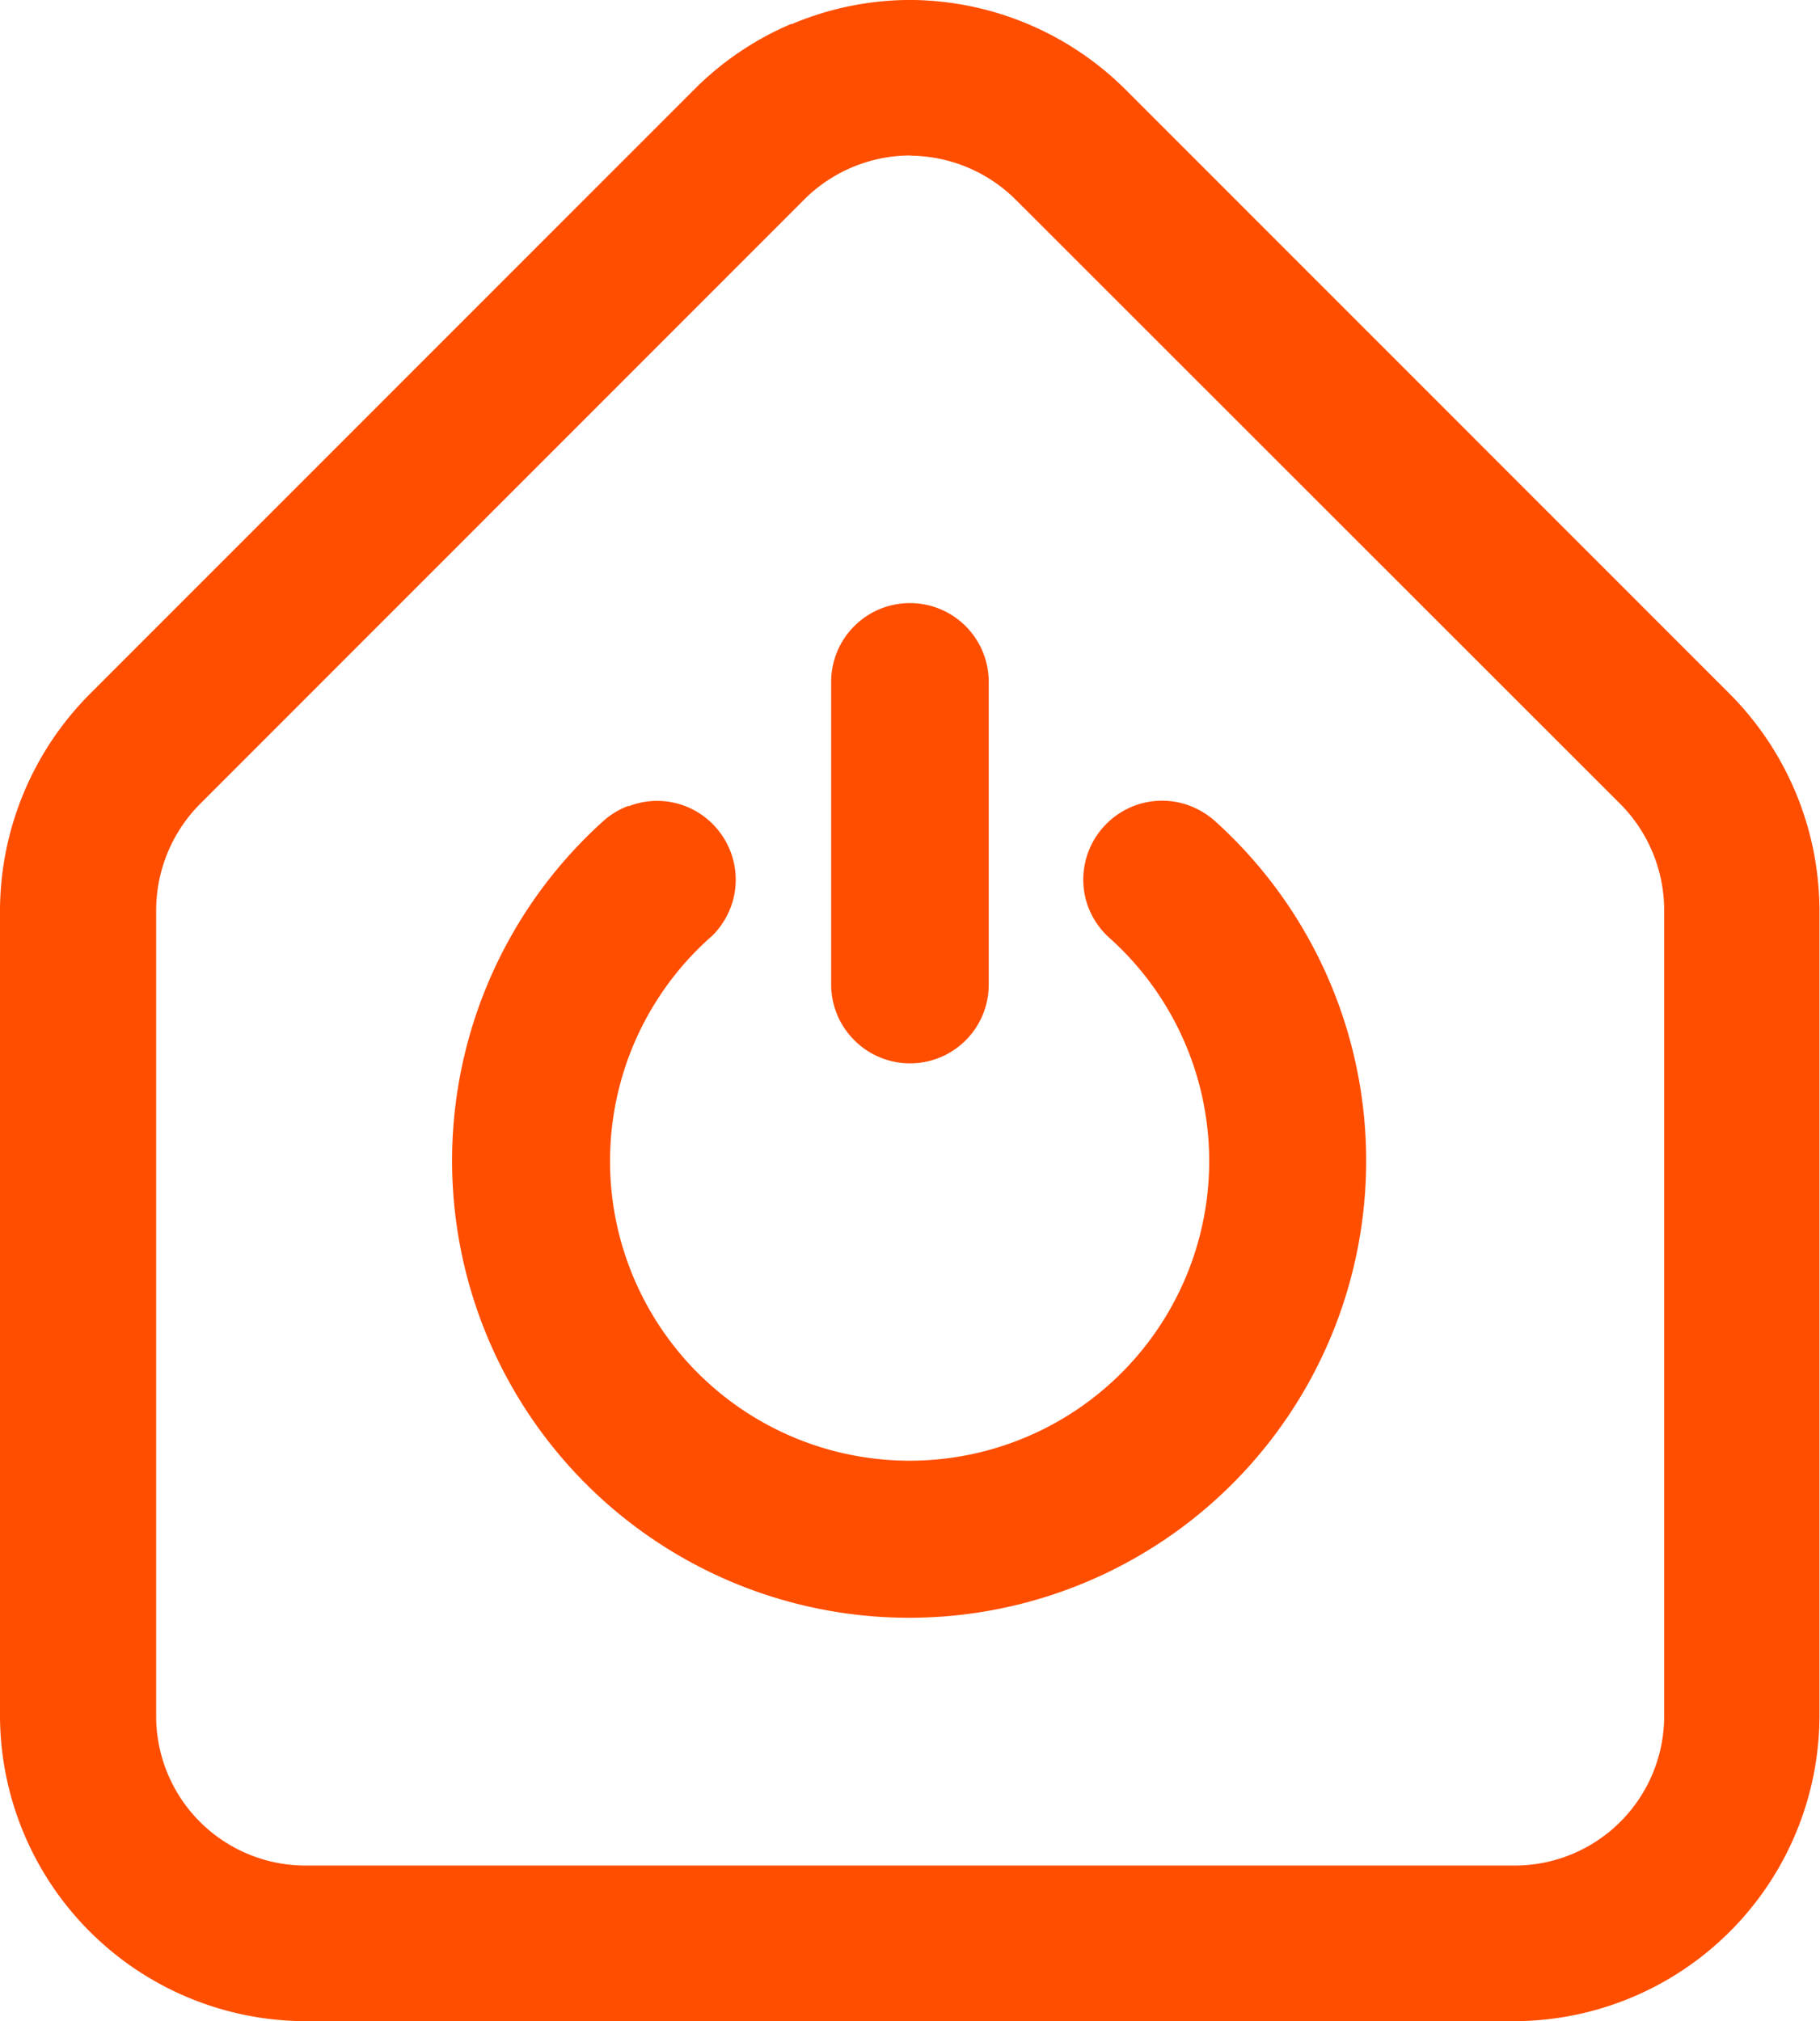 <svg xmlns="http://www.w3.org/2000/svg" width="16.725" height="18.574" viewBox="0 0 16.725 18.574">
  <path id="Path_926" data-name="Path 926" d="M5.779,7.408a.719.719,0,0,1,.77.164.726.726,0,0,1,.212.513.718.718,0,0,1-.063.293.736.736,0,0,1-.155.223l0,0-.023.02a2.753,2.753,0,1,0,3.678,0l-.022-.02,0,0a.732.732,0,0,1-.158-.224.705.705,0,0,1-.063-.293.723.723,0,0,1,.212-.513h0a.721.721,0,0,1,.771-.165.752.752,0,0,1,.218.131h0l.009.008a4.2,4.2,0,1,1-5.621,0,.738.738,0,0,1,.226-.138M7.851,5.753a.724.724,0,0,1,1.235.513v2.78a.723.723,0,0,1-1.235.513h0a.722.722,0,0,1-.213-.513V6.266a.723.723,0,0,1,.213-.513Zm.512-4.324H8.342a1.382,1.382,0,0,0-.947.4L1.835,7.391a1.39,1.39,0,0,0-.4.968v7.414A1.373,1.373,0,0,0,2.8,17.143H13.924a1.374,1.374,0,0,0,1.369-1.37V8.359a1.387,1.387,0,0,0-.4-.968L9.33,1.831a1.386,1.386,0,0,0-.948-.4ZM7.273.223A2.8,2.8,0,0,1,8.32,0H8.4a2.823,2.823,0,0,1,1.938.818L15.9,6.381a2.83,2.83,0,0,1,.82,1.978h0v7.414a2.811,2.811,0,0,1-2.8,2.8H2.8a2.814,2.814,0,0,1-2.8-2.8V8.359A2.831,2.831,0,0,1,.822,6.381L6.383.819a2.8,2.8,0,0,1,.89-.6" transform="translate(0 0)" fill="#ff4e00"/>
</svg>
